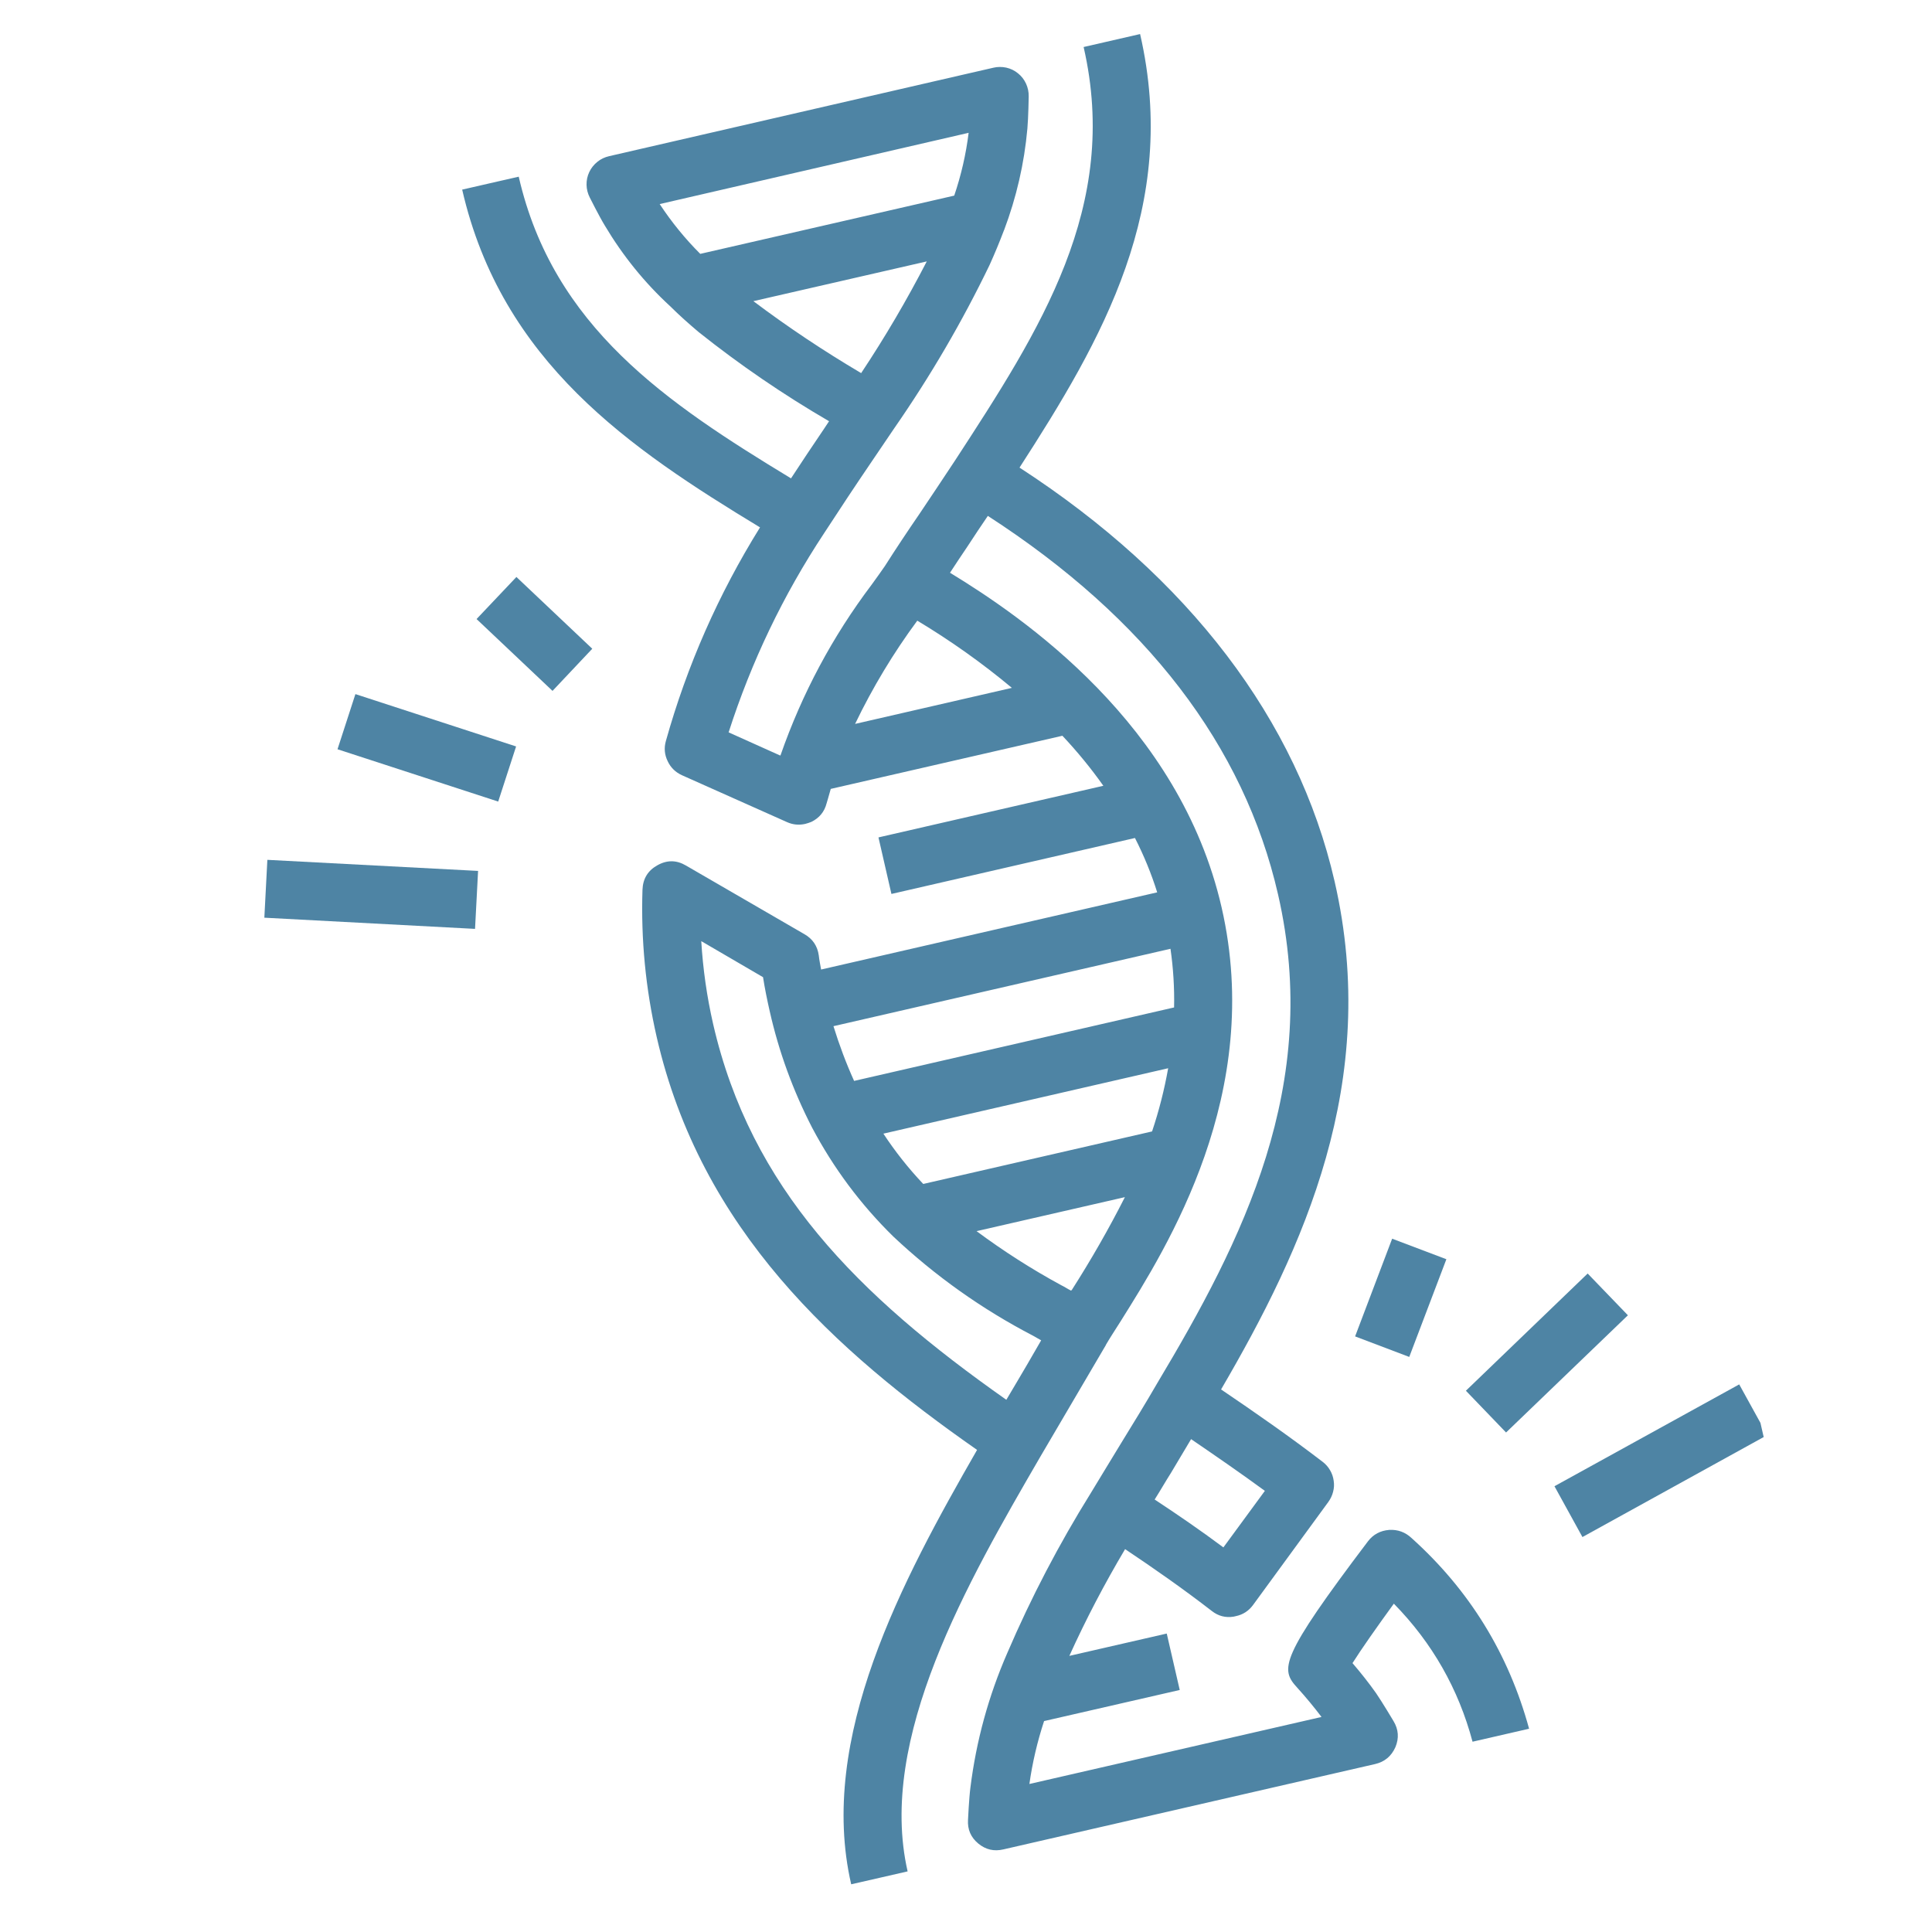 <svg version="1.0" preserveAspectRatio="xMidYMid meet" height="100" viewBox="0 0 75 75" zoomAndPan="magnify" width="100" xmlns:xlink="http://www.w3.org/1999/xlink" xmlns="http://www.w3.org/2000/svg"><defs><clipPath id="16f26abbec"><path clip-rule="nonzero" d="M 17 1 L 60 1 L 60 74 L 17 74 Z M 17 1"></path></clipPath><clipPath id="4aa2284540"><path clip-rule="nonzero" d="M 4.211 10.512 L 55.379 -1.23 L 70.48 64.559 L 19.309 76.301 Z M 4.211 10.512"></path></clipPath><clipPath id="e143f6de0d"><path clip-rule="nonzero" d="M 4.211 10.512 L 55.379 -1.23 L 70.48 64.559 L 19.309 76.301 Z M 4.211 10.512"></path></clipPath><clipPath id="a3897f7c84"><path clip-rule="nonzero" d="M 13 26 L 21 26 L 21 32 L 13 32 Z M 13 26"></path></clipPath><clipPath id="f49de609b6"><path clip-rule="nonzero" d="M 4.211 10.512 L 55.379 -1.23 L 70.48 64.559 L 19.309 76.301 Z M 4.211 10.512"></path></clipPath><clipPath id="317c509601"><path clip-rule="nonzero" d="M 4.211 10.512 L 55.379 -1.23 L 70.48 64.559 L 19.309 76.301 Z M 4.211 10.512"></path></clipPath><clipPath id="9880b71c8a"><path clip-rule="nonzero" d="M 10 33 L 19 33 L 19 37 L 10 37 Z M 10 33"></path></clipPath><clipPath id="500ea90cec"><path clip-rule="nonzero" d="M 4.211 10.512 L 55.379 -1.23 L 70.48 64.559 L 19.309 76.301 Z M 4.211 10.512"></path></clipPath><clipPath id="ce96965fc4"><path clip-rule="nonzero" d="M 4.211 10.512 L 55.379 -1.23 L 70.48 64.559 L 19.309 76.301 Z M 4.211 10.512"></path></clipPath><clipPath id="02378765ea"><path clip-rule="nonzero" d="M 18 22 L 23 22 L 23 27 L 18 27 Z M 18 22"></path></clipPath><clipPath id="79b80118a9"><path clip-rule="nonzero" d="M 4.211 10.512 L 55.379 -1.23 L 70.48 64.559 L 19.309 76.301 Z M 4.211 10.512"></path></clipPath><clipPath id="45354733a4"><path clip-rule="nonzero" d="M 4.211 10.512 L 55.379 -1.23 L 70.48 64.559 L 19.309 76.301 Z M 4.211 10.512"></path></clipPath><clipPath id="90d0a5c2f8"><path clip-rule="nonzero" d="M 56 49 L 64 49 L 64 56 L 56 56 Z M 56 49"></path></clipPath><clipPath id="e619e421dd"><path clip-rule="nonzero" d="M 4.211 10.512 L 55.379 -1.23 L 70.48 64.559 L 19.309 76.301 Z M 4.211 10.512"></path></clipPath><clipPath id="bced37b1ca"><path clip-rule="nonzero" d="M 4.211 10.512 L 55.379 -1.23 L 70.48 64.559 L 19.309 76.301 Z M 4.211 10.512"></path></clipPath><clipPath id="17c4357f51"><path clip-rule="nonzero" d="M 60 53 L 69 53 L 69 60 L 60 60 Z M 60 53"></path></clipPath><clipPath id="457504911e"><path clip-rule="nonzero" d="M 4.211 10.512 L 55.379 -1.23 L 70.48 64.559 L 19.309 76.301 Z M 4.211 10.512"></path></clipPath><clipPath id="f17db93bd7"><path clip-rule="nonzero" d="M 4.211 10.512 L 55.379 -1.23 L 70.48 64.559 L 19.309 76.301 Z M 4.211 10.512"></path></clipPath><clipPath id="e283e1cef3"><path clip-rule="nonzero" d="M 52 48 L 57 48 L 57 53 L 52 53 Z M 52 48"></path></clipPath><clipPath id="b3ba035659"><path clip-rule="nonzero" d="M 4.211 10.512 L 55.379 -1.23 L 70.48 64.559 L 19.309 76.301 Z M 4.211 10.512"></path></clipPath><clipPath id="13e904f693"><path clip-rule="nonzero" d="M 4.211 10.512 L 55.379 -1.23 L 70.48 64.559 L 19.309 76.301 Z M 4.211 10.512"></path></clipPath></defs><rect fill-opacity="1" height="90" y="-7.5" fill="#ffffff" width="90" x="-7.5"></rect><rect fill-opacity="1" height="90" y="-7.5" fill="#ffffff" width="90" x="-7.5"></rect><g clip-path="url(#16f26abbec)"><g clip-path="url(#4aa2284540)"><g clip-path="url(#e143f6de0d)"><path fill-rule="nonzero" fill-opacity="1" d="M 39.578 18.152 C 42.773 13.203 45.797 8.02 44.258 1.32 L 42.066 1.824 C 43.488 8.02 40.375 12.809 37.078 17.871 C 36.617 18.574 36.152 19.262 35.688 19.957 C 35.23 20.625 34.785 21.293 34.352 21.973 C 34.223 22.16 34.047 22.41 33.844 22.688 C 32.316 24.711 31.137 26.922 30.301 29.316 C 30.293 29.32 30.289 29.324 30.293 29.332 L 28.285 28.43 C 29.168 25.684 30.402 23.105 31.992 20.699 C 32.598 19.766 33.215 18.836 33.828 17.934 L 34.715 16.625 C 36.117 14.605 37.352 12.492 38.418 10.281 C 38.617 9.84 38.797 9.406 38.969 8.953 C 38.969 8.945 38.969 8.941 38.977 8.938 C 39.457 7.664 39.762 6.348 39.883 4.992 C 39.922 4.555 39.934 3.746 39.934 3.746 C 39.938 3.57 39.902 3.406 39.832 3.25 C 39.758 3.09 39.656 2.957 39.52 2.848 C 39.387 2.738 39.234 2.664 39.062 2.625 C 38.895 2.59 38.727 2.59 38.559 2.629 L 23.648 6.062 C 23.477 6.102 23.324 6.172 23.191 6.281 C 23.055 6.391 22.949 6.523 22.875 6.68 C 22.801 6.836 22.766 7.004 22.77 7.176 C 22.773 7.348 22.816 7.512 22.895 7.668 C 22.895 7.668 23.262 8.402 23.48 8.758 C 24.176 9.926 25.023 10.977 26.027 11.898 C 26.367 12.238 26.73 12.559 27.117 12.887 C 28.719 14.164 30.41 15.32 32.184 16.352 L 31.969 16.676 C 31.547 17.293 31.125 17.934 30.707 18.57 C 25.879 15.641 21.473 12.691 20.137 6.859 L 17.941 7.359 C 19.48 14.059 24.465 17.418 29.504 20.473 C 27.891 23.066 26.672 25.832 25.848 28.77 C 25.773 29.039 25.797 29.297 25.918 29.547 C 26.035 29.797 26.219 29.977 26.473 30.094 L 30.551 31.914 C 30.777 32.016 31.016 32.039 31.258 31.984 C 31.34 31.961 31.418 31.938 31.496 31.906 C 31.805 31.754 32.004 31.516 32.09 31.18 C 32.09 31.18 32.168 30.922 32.25 30.625 L 41.242 28.562 C 41.816 29.172 42.348 29.82 42.832 30.504 L 34.102 32.508 L 34.605 34.703 L 44.059 32.531 C 44.406 33.211 44.695 33.914 44.922 34.641 L 31.875 37.637 C 31.844 37.449 31.805 37.281 31.785 37.09 C 31.734 36.723 31.547 36.445 31.223 36.262 L 26.633 33.602 C 26.262 33.383 25.895 33.379 25.52 33.59 C 25.148 33.797 24.957 34.113 24.941 34.543 C 24.879 36.469 25.062 38.375 25.492 40.254 C 27.211 47.746 32.406 52.426 37.93 56.285 C 35.02 61.352 31.734 67.461 33.043 73.148 L 35.234 72.648 C 34.051 67.484 37.562 61.414 40.398 56.527 L 42.93 52.215 L 42.93 52.207 C 43.078 51.953 43.281 51.641 43.512 51.277 C 45.312 48.402 49.078 42.438 47.422 35.223 C 45.785 28.094 39.699 23.953 36.879 22.234 C 37.102 21.895 37.324 21.555 37.559 21.211 C 37.812 20.816 38.082 20.422 38.348 20.027 C 44.5 24.004 48.293 28.953 49.613 34.719 C 51.312 42.121 48.234 48.16 44.922 53.699 C 44.477 54.469 44.004 55.238 43.543 55.988 C 43.141 56.656 42.727 57.32 42.344 57.961 C 41.109 59.945 40.027 62.016 39.105 64.164 C 38.375 65.836 37.898 67.578 37.672 69.387 C 37.617 69.805 37.578 70.645 37.578 70.645 C 37.555 71.02 37.688 71.328 37.977 71.566 C 38.266 71.805 38.59 71.879 38.953 71.793 L 53.383 68.48 C 53.75 68.395 54.012 68.176 54.168 67.828 C 54.316 67.477 54.293 67.137 54.094 66.809 C 54.094 66.809 53.664 66.086 53.418 65.727 C 53.145 65.34 52.836 64.949 52.504 64.562 C 52.844 64.023 53.461 63.145 54.109 62.254 C 55.598 63.773 56.617 65.562 57.164 67.613 L 59.359 67.109 C 58.562 64.195 57.043 61.727 54.797 59.707 C 54.551 59.477 54.262 59.371 53.926 59.391 C 53.59 59.418 53.312 59.562 53.105 59.832 C 49.66 64.387 49.695 64.793 50.359 65.516 C 50.699 65.891 51.016 66.277 51.301 66.652 L 39.961 69.254 C 40.078 68.422 40.27 67.609 40.531 66.812 L 45.797 65.605 L 45.293 63.414 L 41.512 64.281 C 42.156 62.859 42.879 61.48 43.676 60.137 C 44.781 60.875 45.949 61.691 47.043 62.539 C 47.293 62.734 47.574 62.809 47.891 62.758 L 47.977 62.738 C 48.254 62.68 48.473 62.535 48.641 62.309 L 51.566 58.305 C 51.652 58.184 51.715 58.055 51.75 57.914 C 51.789 57.77 51.797 57.625 51.773 57.48 C 51.754 57.336 51.707 57.199 51.633 57.074 C 51.559 56.945 51.465 56.84 51.348 56.75 C 50.059 55.762 48.711 54.824 47.402 53.938 C 50.598 48.461 53.594 42 51.809 34.215 C 50.371 27.953 46.145 22.414 39.578 18.152 Z M 25.609 7.922 L 37.602 5.156 C 37.5 5.988 37.312 6.801 37.043 7.594 L 27.184 9.855 C 26.594 9.266 26.07 8.621 25.609 7.922 Z M 29.246 11.691 L 35.977 10.148 C 35.207 11.641 34.359 13.086 33.43 14.484 C 31.984 13.629 30.586 12.699 29.246 11.691 Z M 39.855 53.004 C 39.59 53.445 39.336 53.895 39.066 54.34 C 33.273 50.266 29.148 46.121 27.684 39.754 C 27.441 38.691 27.289 37.621 27.223 36.535 L 29.621 37.934 C 29.691 38.379 29.781 38.82 29.879 39.25 C 30.234 40.828 30.785 42.336 31.527 43.777 C 32.359 45.348 33.41 46.758 34.68 48.004 C 36.309 49.535 38.117 50.82 40.102 51.852 C 40.207 51.918 40.324 51.973 40.418 52.031 C 40.227 52.352 40.047 52.684 39.855 53.004 Z M 41.609 50.074 C 41.598 50.086 41.59 50.09 41.578 50.102 C 41.449 50.039 41.34 49.961 41.195 49.891 C 40.051 49.27 38.957 48.57 37.91 47.793 L 43.668 46.473 C 43.043 47.707 42.355 48.906 41.609 50.074 Z M 44.723 43.922 L 35.84 45.961 C 35.266 45.355 34.75 44.703 34.293 44.008 L 45.348 41.469 C 45.199 42.305 44.992 43.121 44.723 43.922 Z M 45.578 39.109 L 33.156 41.961 C 32.844 41.27 32.578 40.559 32.355 39.836 L 45.438 36.832 C 45.547 37.586 45.594 38.348 45.578 39.109 Z M 39.281 26.703 L 33.195 28.102 C 33.875 26.688 34.68 25.352 35.609 24.094 C 36.902 24.871 38.125 25.738 39.281 26.703 Z M 49.102 57.875 L 47.492 60.07 C 46.602 59.406 45.695 58.785 44.824 58.211 C 45.047 57.859 45.242 57.516 45.465 57.164 C 45.723 56.734 45.98 56.305 46.238 55.867 C 47.211 56.531 48.168 57.191 49.102 57.875 Z M 49.102 57.875" fill="#4e84a4"></path></g></g></g><g clip-path="url(#a3897f7c84)"><g clip-path="url(#f49de609b6)"><g clip-path="url(#317c509601)"><path fill-rule="nonzero" fill-opacity="1" d="M 13.102 29.086 L 13.797 26.945 L 20.035 28.977 L 19.34 31.117 Z M 13.102 29.086" fill="#4e84a4"></path></g></g></g><g clip-path="url(#9880b71c8a)"><g clip-path="url(#500ea90cec)"><g clip-path="url(#ce96965fc4)"><path fill-rule="nonzero" fill-opacity="1" d="M 10.262 35.625 L 10.379 33.379 L 18.559 33.809 L 18.441 36.059 Z M 10.262 35.625" fill="#4e84a4"></path></g></g></g><g clip-path="url(#02378765ea)"><g clip-path="url(#79b80118a9)"><g clip-path="url(#45354733a4)"><path fill-rule="nonzero" fill-opacity="1" d="M 18.5 24.031 L 20.047 22.398 L 22.992 25.184 L 21.449 26.82 Z M 18.5 24.031" fill="#4e84a4"></path></g></g></g><g clip-path="url(#90d0a5c2f8)"><g clip-path="url(#e619e421dd)"><g clip-path="url(#bced37b1ca)"><path fill-rule="nonzero" fill-opacity="1" d="M 56.906 53.988 L 61.633 49.438 L 63.195 51.059 L 58.465 55.609 Z M 56.906 53.988" fill="#4e84a4"></path></g></g></g><g clip-path="url(#17c4357f51)"><g clip-path="url(#457504911e)"><g clip-path="url(#f17db93bd7)"><path fill-rule="nonzero" fill-opacity="1" d="M 60.344 57.695 L 67.516 53.742 L 68.602 55.711 L 61.43 59.668 Z M 60.344 57.695" fill="#4e84a4"></path></g></g></g><g clip-path="url(#e283e1cef3)"><g clip-path="url(#b3ba035659)"><g clip-path="url(#13e904f693)"><path fill-rule="nonzero" fill-opacity="1" d="M 52.605 51.879 L 54.043 48.086 L 56.148 48.883 L 54.707 52.676 Z M 52.605 51.879" fill="#4e84a4"></path></g></g></g></svg>